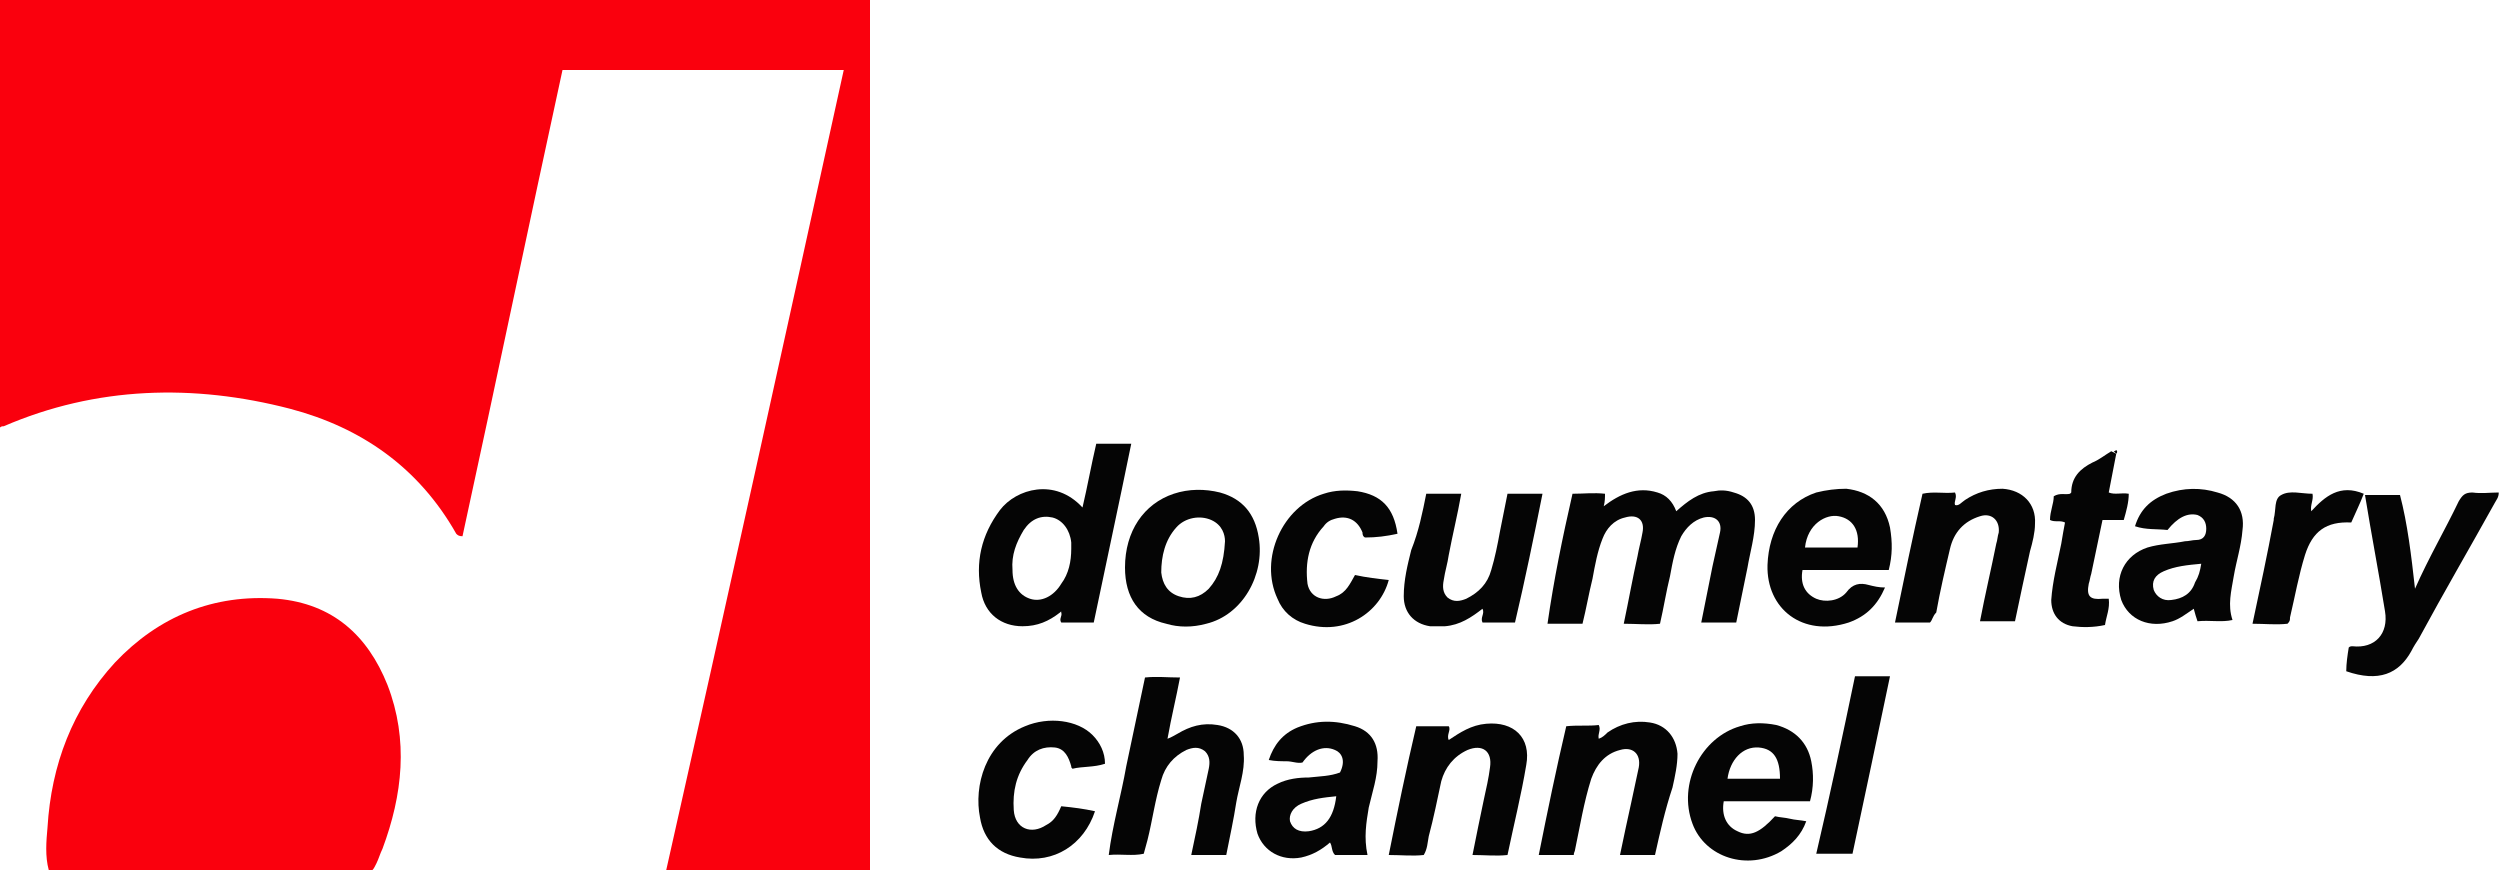 <?xml version="1.0" encoding="utf-8"?>
<!-- Generator: Adobe Illustrator 25.1.0, SVG Export Plug-In . SVG Version: 6.00 Build 0)  -->
<svg version="1.1" id="Layer_1" xmlns="http://www.w3.org/2000/svg" xmlns:xlink="http://www.w3.org/1999/xlink" x="0px" y="0px"
	 viewBox="0 0 200 69.6" style="enable-background:new 0 0 200 69.6;" xml:space="preserve">
<style type="text/css">
	.st0{clip-path:url(#SVGID_2_);fill:#FA000D;}
	.st1{clip-path:url(#SVGID_2_);fill:#050505;}
</style>
<g>
	<defs>
		<rect id="SVGID_1_" width="200" height="69.6"/>
	</defs>
	<clipPath id="SVGID_2_">
		<use xlink:href="#SVGID_1_"  style="overflow:visible;"/>
	</clipPath>
	<path class="st0" d="M67.5,5.6H45c-2.7,12.4-5.3,24.9-8,37.3c-0.3,0-0.4-0.1-0.5-0.2c-3-5.3-7.6-8.5-13.3-10
		c-7.7-2-15.5-1.8-22.9,1.4c-0.1,0-0.2,0-0.3,0.1V0h69.6v69.6H53.3C58.1,48.3,62.8,27,67.5,5.6"/>
	<path class="st0" d="M29.8,69.6H3.9c-0.3-1.1-0.2-2.3-0.1-3.4c0.3-5,2-9.5,5.4-13.2c3.5-3.7,7.9-5.5,13-5.1
		c4.4,0.4,7.2,2.9,8.8,6.9c1.7,4.4,1.2,8.8-0.4,13.1c-0.2,0.4-0.3,0.8-0.5,1.2C30,69.3,29.9,69.5,29.8,69.6"/>
	<path class="st1" d="M125.8,39.5c0.9,0,1.7-0.1,2.6,0c0,0.3,0,0.6-0.1,1c1.3-1,2.7-1.6,4.3-1.1c0.7,0.2,1.2,0.7,1.5,1.5
		c0.9-0.8,1.8-1.5,3-1.6c0.5-0.1,1-0.1,1.6,0.1c1.1,0.3,1.7,1,1.7,2.2c0,1.3-0.4,2.6-0.6,3.8c-0.3,1.5-0.6,2.9-0.9,4.4h-2.8
		c0.3-1.5,0.6-3,0.9-4.5c0.2-0.9,0.4-1.8,0.6-2.7c0.2-0.9-0.4-1.4-1.3-1.2c-0.8,0.2-1.4,0.8-1.8,1.5c-0.5,1-0.7,2.1-0.9,3.2
		c-0.3,1.2-0.5,2.5-0.8,3.8c-0.9,0.1-1.9,0-2.9,0c0.4-1.9,0.7-3.6,1.1-5.4c0.1-0.6,0.3-1.3,0.4-1.9c0.2-1-0.4-1.5-1.4-1.2
		c-0.9,0.2-1.5,0.9-1.8,1.7c-0.4,1-0.6,2.1-0.8,3.2c-0.3,1.2-0.5,2.4-0.8,3.6h-2.8C124.3,46.4,125,43,125.8,39.5"/>
	<path class="st1" d="M85.7,43.9c0-0.2,0-0.3,0-0.5c-0.1-1-0.7-1.8-1.5-2c-0.9-0.2-1.7,0.1-2.3,1c-0.6,1-1,2-0.9,3.2
		c0,1.2,0.5,2,1.4,2.3c0.9,0.3,1.9-0.2,2.5-1.2C85.5,45.9,85.7,44.9,85.7,43.9 M87.5,49.8h-2.6c-0.2-0.3,0.1-0.5,0-0.8
		c0-0.1,0-0.1-0.1,0c-0.9,0.7-1.8,1.1-3,1.1c-1.7,0-3-1-3.3-2.7c-0.5-2.4,0-4.6,1.5-6.6c1.3-1.7,4.4-2.6,6.6-0.2
		c0.4-1.7,0.7-3.4,1.1-5.1h2.8C89.5,40.4,88.5,45,87.5,49.8"/>
	<path class="st1" d="M98.1,68.4h-2.8c0.3-1.4,0.6-2.8,0.8-4.1c0.2-0.9,0.4-1.9,0.6-2.8c0.1-0.5,0.1-1-0.3-1.4
		c-0.5-0.4-1-0.3-1.5-0.1c-1,0.5-1.7,1.3-2,2.4c-0.5,1.6-0.7,3.2-1.1,4.8c-0.1,0.4-0.2,0.7-0.3,1.1c-0.9,0.2-1.8,0-2.8,0.1
		c0.3-2.4,1-4.8,1.4-7.1c0.5-2.4,1-4.7,1.5-7.1c0.9-0.1,1.8,0,2.8,0c-0.3,1.6-0.7,3.2-1,4.9c0.3-0.1,0.6-0.3,0.8-0.4
		c1-0.6,2-0.9,3.2-0.7c1.3,0.2,2.1,1.1,2.1,2.4c0.1,1.3-0.4,2.6-0.6,3.8C98.7,65.5,98.4,66.9,98.1,68.4"/>
	<path class="st1" d="M193.2,47.1c1.1-2.5,2.4-4.7,3.5-7c0.3-0.5,0.5-0.7,1.1-0.7c0.7,0.1,1.4,0,2.1,0c0,0.4-0.2,0.6-0.3,0.8
		c-2,3.6-4.1,7.2-6.1,10.9c-0.2,0.3-0.4,0.6-0.6,1c-1,1.8-2.6,2.5-5.2,1.6c0-0.6,0.1-1.3,0.2-1.9c0.1-0.1,0.2-0.1,0.3-0.1
		c1.8,0.2,2.9-1,2.6-2.8c-0.5-3.1-1.1-6.2-1.6-9.3h2.8C192.6,41.9,192.9,44.4,193.2,47.1"/>
	<path class="st1" d="M98,43.3c0-0.5-0.2-1.3-1.1-1.7c-0.9-0.4-2.1-0.2-2.8,0.6c-0.9,1-1.2,2.3-1.2,3.6c0.1,0.9,0.5,1.6,1.4,1.9
		c0.9,0.3,1.7,0.1,2.4-0.6C97.5,46.2,97.9,45.1,98,43.3 M90,45.4c0-2.9,1.5-5.1,3.9-5.9c1.2-0.4,2.5-0.4,3.7-0.1
		c1.8,0.5,2.8,1.7,3.1,3.6c0.5,3-1.3,6.2-4.2,6.9c-1.1,0.3-2.2,0.3-3.2,0C91.1,49.4,90,47.8,90,45.4"/>
	<path class="st1" d="M142.4,62.3c0-1.6-0.5-2.4-1.7-2.5c-1.3-0.1-2.3,1-2.5,2.5H142.4z M144.8,64.1h-6.9c-0.2,1.1,0.2,2,1.1,2.4
		c1,0.5,1.8,0.1,3-1.2c0.4,0.1,0.8,0.1,1.2,0.2c0.4,0.1,0.8,0.1,1.3,0.2c-0.4,1.1-1.1,1.8-2,2.4c-2.7,1.6-6.1,0.5-7.1-2.2
		c-1.2-3.2,0.7-6.9,3.8-7.8c0.9-0.3,1.9-0.3,2.9-0.1c1.5,0.4,2.5,1.4,2.8,2.9C145.1,61.9,145.1,63,144.8,64.1"/>
	<path class="st1" d="M106.9,63.7c-1,0.1-1.9,0.2-2.8,0.6c-0.7,0.3-1,0.9-0.9,1.4c0.2,0.6,0.7,0.9,1.5,0.8
		C106,66.3,106.7,65.4,106.9,63.7 M109.4,68.4c-0.3,0-0.4,0-0.6,0c-0.7,0-1.4,0-2,0c-0.3-0.3-0.2-0.7-0.4-1c-0.7,0.6-1.4,1-2.3,1.2
		c-1.6,0.3-3-0.5-3.5-1.9c-0.5-1.7,0.1-3.3,1.6-4c0.8-0.4,1.7-0.5,2.5-0.5c0.9-0.1,1.7-0.1,2.5-0.4c0.5-1,0.1-1.6-0.4-1.8
		c-0.9-0.4-1.9,0-2.6,1c-0.4,0.1-0.8-0.1-1.3-0.1c-0.4,0-0.9,0-1.4-0.1c0.4-1.2,1.1-2.1,2.3-2.6c1.5-0.6,3-0.6,4.6-0.1
		c1.3,0.4,1.9,1.4,1.8,2.8c0,1.3-0.4,2.4-0.7,3.7C109.3,65.8,109.1,67,109.4,68.4"/>
	<path class="st1" d="M176.1,45.1c-1.1,0.1-2.1,0.2-3,0.6c-0.7,0.3-1,0.8-0.8,1.5c0.2,0.5,0.7,0.9,1.4,0.8c0.9-0.1,1.6-0.5,1.9-1.4
		C175.9,46.1,176,45.7,176.1,45.1 M173.4,42.4c-0.9-0.1-1.7,0-2.6-0.3c0.4-1.3,1.2-2.1,2.5-2.6c1.4-0.5,2.8-0.5,4.1-0.1
		c1.5,0.4,2.2,1.5,2,3c-0.1,1.3-0.5,2.5-0.7,3.7c-0.2,1.2-0.5,2.3-0.1,3.5c-0.9,0.2-1.8,0-2.8,0.1c-0.1-0.3-0.2-0.6-0.3-1
		c-0.6,0.4-1.1,0.8-1.7,1c-1.8,0.6-3.5-0.1-4.1-1.7c-0.6-1.9,0.3-3.6,2.1-4.2c1-0.3,2-0.3,3-0.5c0.3,0,0.6-0.1,0.9-0.1
		c0.6,0,0.8-0.4,0.8-0.9c0-0.5-0.2-0.9-0.7-1.1C175,41,174.2,41.4,173.4,42.4"/>
	<path class="st1" d="M148.6,43.8c0.2-1.4-0.4-2.3-1.5-2.5c-1-0.2-2.5,0.6-2.7,2.5H148.6z M151.1,45.6h-6.9
		c-0.2,1.1,0.2,1.9,1.1,2.3c0.7,0.3,1.8,0.2,2.4-0.5c0.5-0.7,1.1-0.8,1.8-0.6c0.4,0.1,0.8,0.2,1.3,0.2c-0.6,1.4-1.5,2.3-2.9,2.8
		c-3.7,1.2-6.6-1.1-6.5-4.6c0.1-2.8,1.5-5,3.9-5.8c0.8-0.2,1.6-0.3,2.4-0.3c1.8,0.2,3.1,1.2,3.5,3.1
		C151.4,43.4,151.4,44.4,151.1,45.6"/>
	<path class="st1" d="M154.4,49.8h-2.8c0.7-3.4,1.4-6.8,2.2-10.3c0.9-0.2,1.7,0,2.6-0.1c0.2,0.4-0.1,0.7,0,1
		c0.3,0.1,0.5-0.2,0.8-0.4c0.9-0.6,1.9-0.9,3-0.9c1.6,0.1,2.7,1.2,2.6,2.8c0,0.7-0.2,1.5-0.4,2.2c-0.4,1.8-0.8,3.7-1.2,5.6h-2.8
		c0.4-2.1,0.9-4.2,1.3-6.2c0.1-0.3,0.1-0.6,0.2-0.9c0.1-1-0.6-1.6-1.5-1.3c-1.3,0.4-2.1,1.3-2.4,2.6c-0.4,1.7-0.8,3.4-1.1,5.1
		C154.6,49.3,154.6,49.6,154.4,49.8"/>
	<path class="st1" d="M114.1,39.5h2.8c-0.3,1.7-0.7,3.3-1,4.9c-0.1,0.7-0.3,1.3-0.4,2c-0.1,0.5-0.1,1,0.3,1.4c0.5,0.4,1,0.3,1.5,0.1
		c1-0.5,1.7-1.2,2-2.3c0.3-1,0.5-2,0.7-3.1c0.2-1,0.4-2,0.6-3h2.8c-0.7,3.5-1.4,6.9-2.2,10.3h-2.6c-0.2-0.4,0.2-0.7,0-1.1
		c-0.9,0.7-1.8,1.3-3,1.4c-0.4,0-0.8,0-1.2,0c-1.3-0.2-2.1-1.1-2.1-2.4c0-1.3,0.3-2.5,0.6-3.7C113.5,42.5,113.8,41,114.1,39.5"/>
	<path class="st1" d="M117.8,68.4c0.3-1.5,0.6-3,0.9-4.4c0.2-0.9,0.4-1.8,0.5-2.6c0.2-1.3-0.6-1.9-1.8-1.4c-1.1,0.5-1.8,1.4-2.1,2.5
		c-0.3,1.4-0.6,2.9-1,4.4c-0.1,0.5-0.1,1-0.4,1.5c-0.9,0.1-1.8,0-2.8,0c0.7-3.5,1.4-6.9,2.2-10.3h2.6c0.2,0.3-0.2,0.7,0,1.1
		c0.9-0.6,1.8-1.2,3-1.3c2.2-0.2,3.6,1.1,3.2,3.3c-0.4,2.4-1,4.8-1.5,7.2C119.7,68.5,118.8,68.4,117.8,68.4"/>
	<path class="st1" d="M132.4,68.4h-2.8c0.3-1.5,0.6-2.8,0.9-4.2c0.2-0.9,0.4-1.9,0.6-2.8c0.2-1.1-0.5-1.7-1.5-1.4
		c-1.2,0.3-1.9,1.2-2.3,2.3c-0.6,1.9-0.9,3.8-1.3,5.7c0,0.1-0.1,0.2-0.1,0.4h-2.8c0.7-3.5,1.4-6.9,2.2-10.3c0.9-0.1,1.8,0,2.6-0.1
		c0.2,0.4-0.1,0.7,0,1.1c0.3-0.1,0.5-0.3,0.7-0.5c1-0.7,2.2-1,3.4-0.8c1.3,0.2,2.1,1.2,2.2,2.5c0,0.9-0.2,1.8-0.4,2.7
		C133.2,64.8,132.8,66.6,132.4,68.4"/>
	<path class="st1" d="M111.8,42.7c-0.9,0.2-1.7,0.3-2.6,0.3c-0.2-0.1-0.2-0.3-0.2-0.4c-0.4-1-1.2-1.4-2.2-1.1
		c-0.4,0.1-0.7,0.3-0.9,0.6c-1.2,1.3-1.5,2.9-1.3,4.6c0.2,1.1,1.3,1.5,2.3,1c0.8-0.3,1.1-1,1.5-1.7c0.9,0.2,1.8,0.3,2.7,0.4
		c-0.7,2.6-3.5,4.5-6.7,3.5c-1-0.3-1.8-1-2.2-2c-1.5-3.2,0.4-7.4,3.7-8.4c0.9-0.3,1.8-0.3,2.7-0.2C110.5,39.6,111.5,40.6,111.8,42.7
		"/>
	<path class="st1" d="M84.9,64.5c1,0.1,1.8,0.2,2.7,0.4c-0.9,2.7-3.3,4.2-6,3.7c-1.8-0.3-2.9-1.4-3.2-3.2c-0.5-2.5,0.4-6,3.6-7.3
		c1.9-0.8,4.2-0.5,5.4,0.7c0.6,0.6,1,1.4,1,2.3c-0.9,0.3-1.8,0.2-2.6,0.4c-0.1-0.1-0.1-0.1-0.1-0.2c-0.2-0.7-0.5-1.4-1.3-1.5
		c-0.9-0.1-1.7,0.2-2.2,1c-0.9,1.2-1.2,2.5-1.1,4c0.1,1.5,1.4,2,2.6,1.2C84.3,65.7,84.6,65.2,84.9,64.5"/>
	<path class="st1" d="M169.3,36.3c-0.2,1-0.4,2.1-0.6,3.1c0.5,0.2,1,0,1.6,0.1c0,0.7-0.2,1.4-0.4,2.1h-1.7c-0.3,1.4-0.6,2.9-0.9,4.3
		c-0.1,0.3-0.1,0.5-0.2,0.8c-0.2,1,0.1,1.3,1.1,1.2c0.2,0,0.3,0,0.5,0c0.1,0.8-0.2,1.4-0.3,2.1c-0.9,0.2-1.8,0.2-2.6,0.1
		c-1.1-0.2-1.7-1-1.7-2.1c0.1-1.5,0.5-3,0.8-4.5c0.1-0.6,0.2-1.2,0.3-1.7c-0.4-0.2-0.8,0-1.2-0.2c0-0.7,0.3-1.3,0.3-1.9
		c0.5-0.3,0.9-0.1,1.3-0.2c0,0,0.1-0.1,0.1-0.1c0-1.2,0.7-1.9,1.7-2.4c0.5-0.2,1-0.6,1.5-0.9L169.3,36.3z"/>
	<path class="st1" d="M148.4,54.1h2.8c-1,4.8-2,9.5-3,14.2h-2.9C146.4,63.6,147.4,58.9,148.4,54.1"/>
	<path class="st1" d="M188.1,41.8c-2-0.1-3.1,0.7-3.7,2.6c-0.5,1.6-0.8,3.3-1.2,5c0,0.2,0,0.3-0.2,0.5c-0.9,0.1-1.8,0-2.8,0
		c0.6-2.8,1.2-5.6,1.7-8.3c0,0,0-0.1,0-0.1c0.2-0.7,0-1.6,0.6-1.9c0.7-0.4,1.6-0.1,2.5-0.1c0.1,0.5-0.2,0.9-0.1,1.4
		c1.1-1.2,2.3-2.2,4.2-1.4C188.8,40.3,188.4,41.1,188.1,41.8"/>
	<path class="st1" d="M169.1,36.1c0.1,0,0.2-0.1,0.2-0.1c0.1,0.1,0.1,0.2,0,0.3L169.1,36.1z"/>
</g>
</svg>
